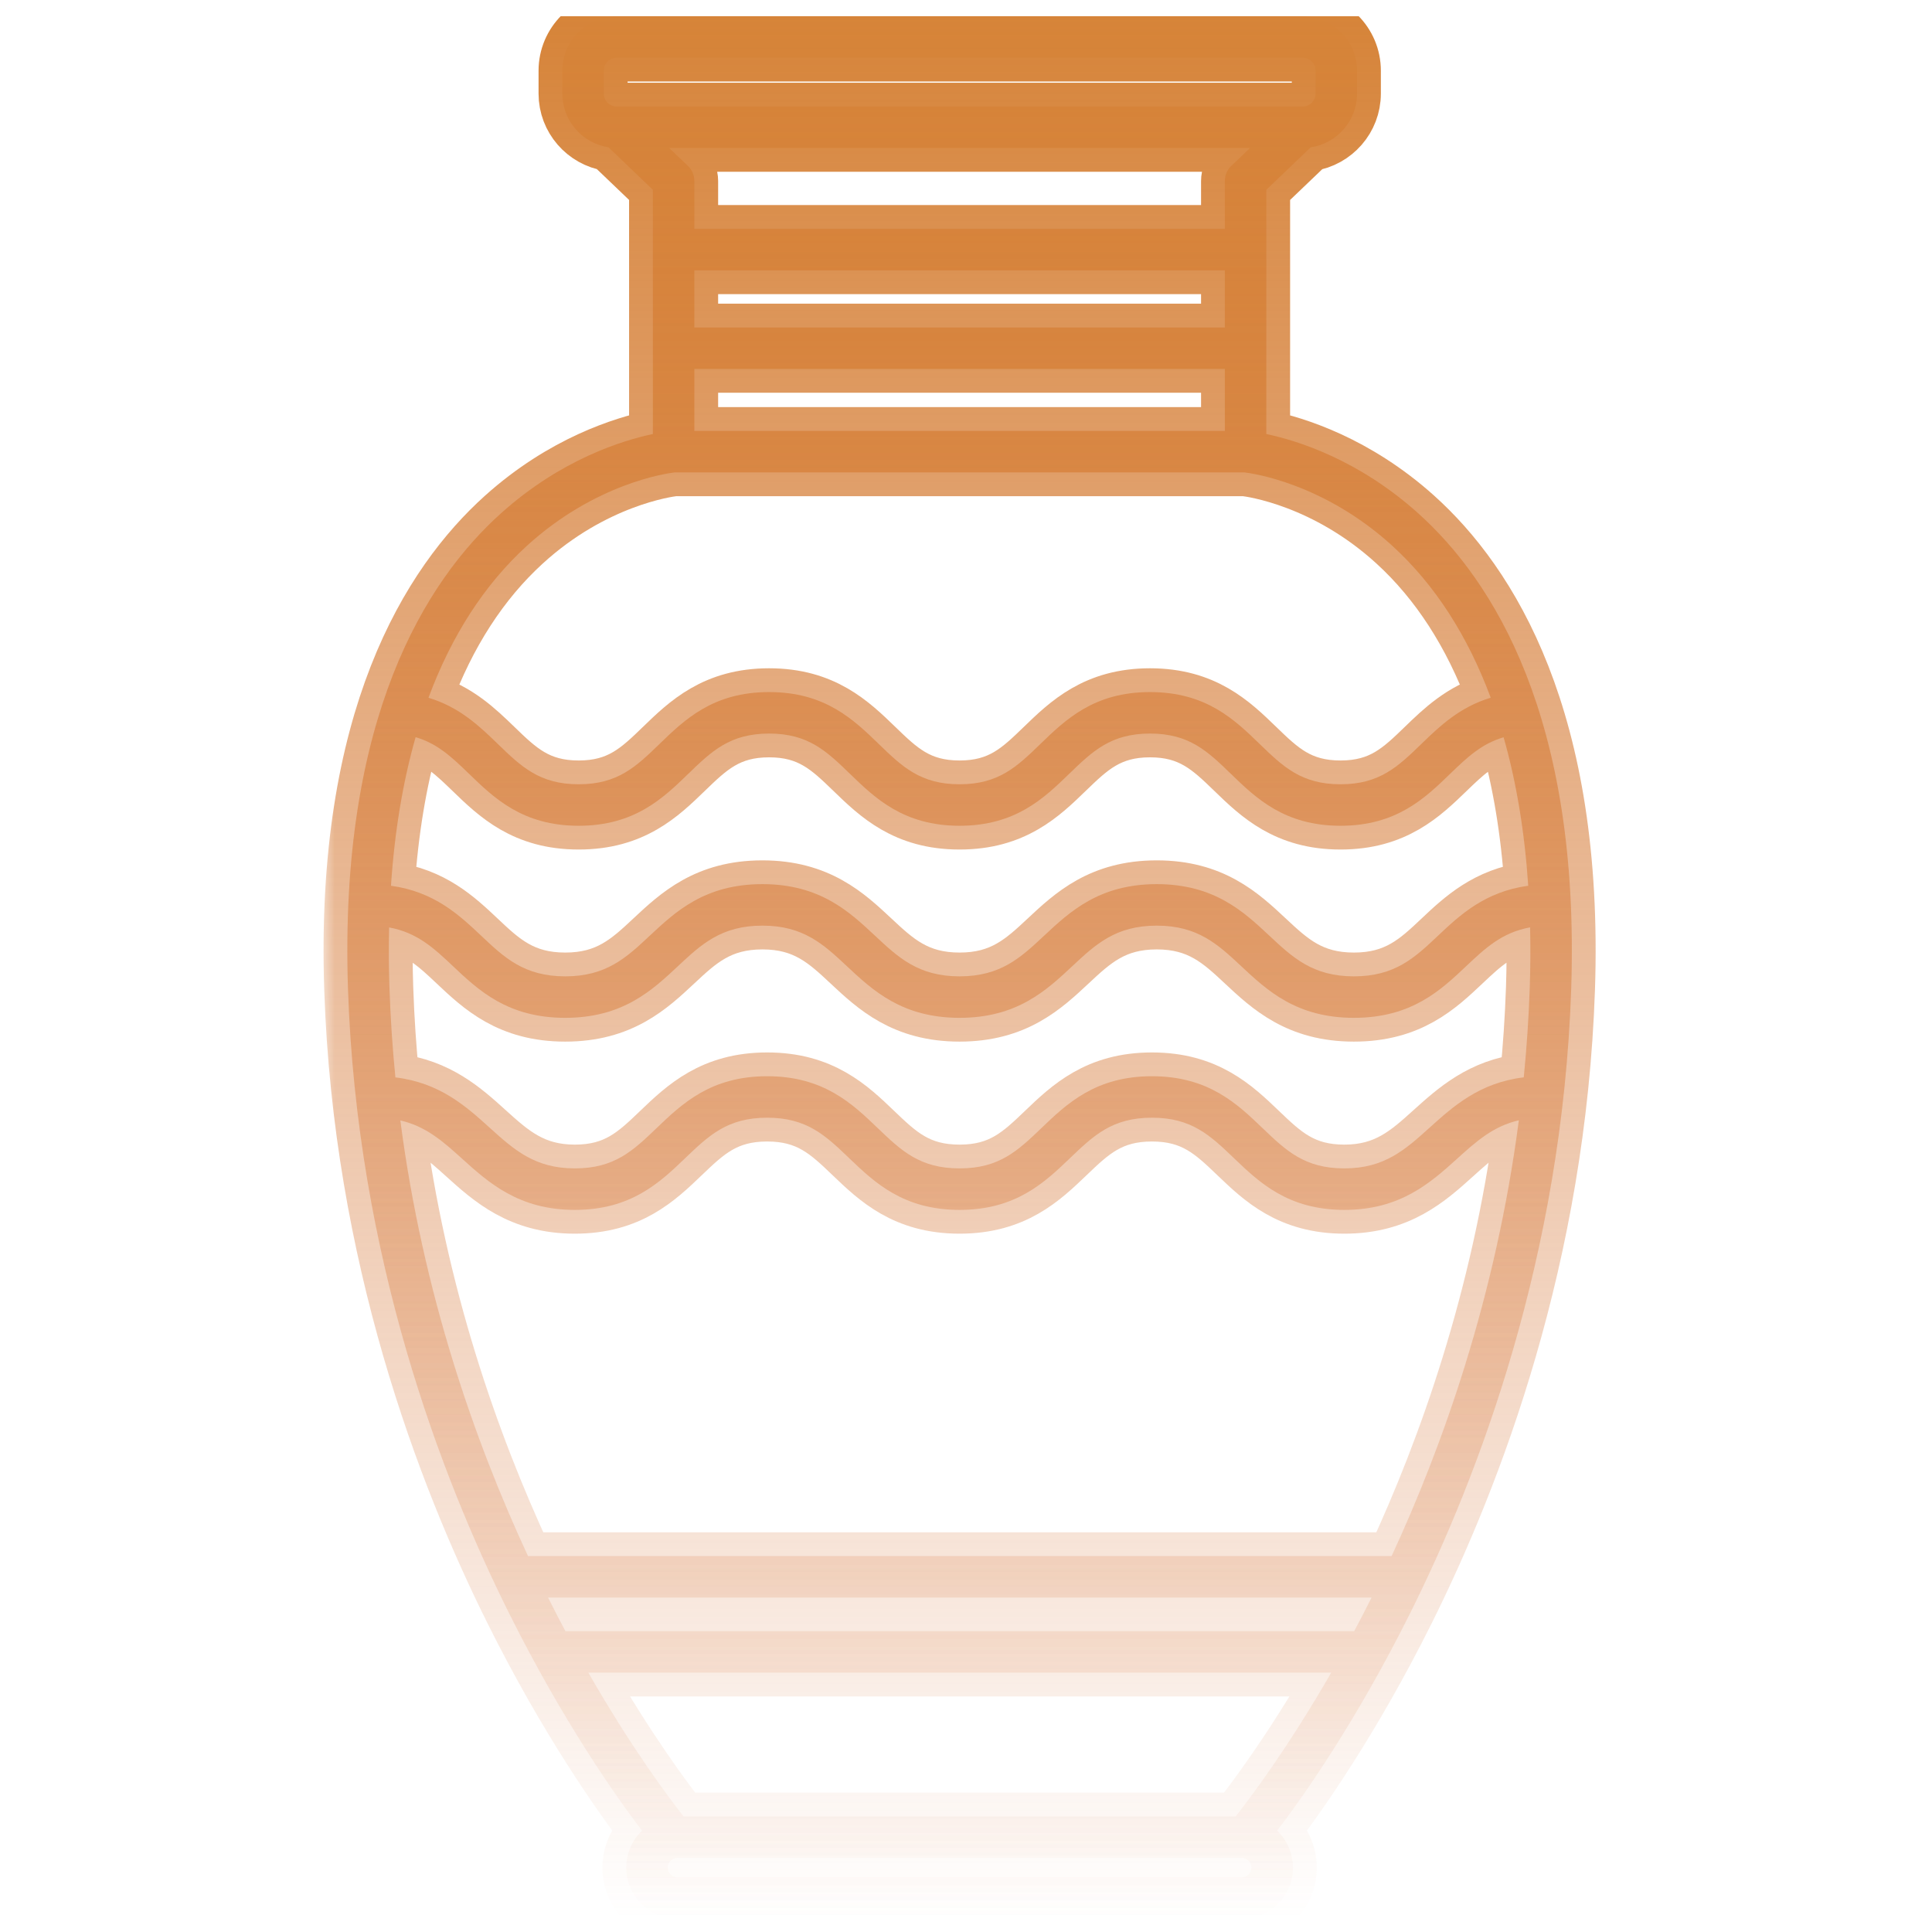 <?xml version="1.0" encoding="UTF-8"?> <svg xmlns="http://www.w3.org/2000/svg" width="76" height="76" viewBox="0 0 76 76" fill="none"><g clip-path="url(#clip0_10_274)"><mask id="path-1-outside-1_10_274" maskUnits="userSpaceOnUse" x="12.663" y="-0.361" width="51" height="77" fill="black"><rect fill="white" x="12.663" y="-0.361" width="51" height="77"></rect><path d="M55.792 20.195C53.421 18.063 51.002 17.323 49.814 17.074V7.466L51.56 5.796C52.59 5.642 53.384 4.753 53.384 3.681V2.78C53.384 1.599 52.423 0.639 51.242 0.639H24.262C23.081 0.639 22.121 1.599 22.121 2.78V3.681C22.121 4.75 22.909 5.636 23.935 5.794L25.682 7.466V17.074C24.494 17.323 22.076 18.063 19.704 20.195C16.762 22.839 13.331 28.23 13.689 38.904C14.041 49.41 17.328 58.055 20.023 63.456C22.17 67.759 24.253 70.698 25.256 72.015C24.874 72.382 24.634 72.896 24.634 73.467C24.634 74.578 25.538 75.482 26.65 75.482H48.846C49.958 75.482 50.862 74.578 50.862 73.467C50.862 72.896 50.622 72.382 50.24 72.014C51.244 70.698 53.327 67.758 55.473 63.456C58.169 58.055 61.455 49.41 61.807 38.904C62.165 28.23 58.734 22.839 55.792 20.195ZM24.262 4.19C23.981 4.19 23.753 3.962 23.753 3.681V2.78C23.753 2.499 23.981 2.271 24.262 2.271H51.243C51.523 2.271 51.752 2.499 51.752 2.78V3.681C51.752 3.962 51.523 4.19 51.243 4.19H24.262ZM27.314 12.881V10.634H48.182V12.881H27.314ZM48.182 14.513V16.951H27.314V14.513H48.182ZM27.314 9.002V7.117C27.314 6.894 27.223 6.681 27.062 6.527L26.325 5.822H49.172L48.434 6.527C48.273 6.681 48.182 6.894 48.182 7.117V9.002H27.314ZM20.72 21.477C23.429 19.002 26.255 18.616 26.54 18.583H48.955C49.25 18.618 52.072 19.006 54.777 21.477C56.441 22.997 57.735 25.006 58.641 27.447C57.416 27.814 56.624 28.576 55.911 29.267C54.997 30.152 54.275 30.851 52.732 30.851C51.189 30.851 50.467 30.152 49.553 29.267C48.564 28.309 47.443 27.224 45.239 27.224C43.036 27.224 41.915 28.309 40.925 29.267C40.011 30.152 39.29 30.851 37.747 30.851C36.204 30.851 35.483 30.152 34.569 29.267C33.58 28.31 32.458 27.224 30.255 27.224C28.052 27.224 26.931 28.309 25.942 29.267C25.028 30.152 24.306 30.851 22.763 30.851C21.221 30.851 20.499 30.152 19.585 29.267C18.872 28.576 18.079 27.815 16.856 27.448C17.761 25.006 19.055 22.997 20.72 21.477ZM16.349 28.999C17.22 29.251 17.799 29.81 18.45 30.439C19.439 31.397 20.56 32.483 22.763 32.483C24.966 32.483 26.087 31.397 27.076 30.439C27.99 29.555 28.712 28.856 30.255 28.856C31.798 28.856 32.52 29.555 33.434 30.439C34.423 31.397 35.544 32.483 37.747 32.483C39.95 32.483 41.071 31.397 42.06 30.439C42.974 29.555 43.696 28.856 45.239 28.856C46.782 28.856 47.504 29.555 48.418 30.439C49.407 31.397 50.528 32.483 52.732 32.483C54.935 32.483 56.056 31.397 57.046 30.439C57.696 29.81 58.278 29.255 59.148 29.003C59.65 30.763 59.974 32.716 60.117 34.842C58.411 35.078 57.432 35.992 56.56 36.816C55.656 37.669 54.875 38.407 53.26 38.407C51.643 38.407 50.853 37.668 49.939 36.813C48.92 35.86 47.764 34.78 45.503 34.78C43.242 34.78 42.087 35.86 41.068 36.813C40.153 37.668 39.364 38.407 37.747 38.407C36.13 38.407 35.34 37.668 34.426 36.813C33.407 35.86 32.252 34.78 29.99 34.78C27.729 34.78 26.574 35.86 25.555 36.813C24.641 37.668 23.851 38.407 22.235 38.407C20.62 38.407 19.839 37.669 18.936 36.816C18.063 35.992 17.085 35.078 15.38 34.843C15.522 32.715 15.847 30.761 16.349 28.999ZM48.846 73.85H26.65C26.439 73.85 26.267 73.678 26.267 73.467C26.267 73.255 26.439 73.084 26.65 73.084H48.846C49.058 73.084 49.23 73.255 49.23 73.467C49.23 73.678 49.058 73.85 48.846 73.85ZM48.609 71.452H26.888C26.336 70.752 24.863 68.797 23.144 65.798H52.366C50.647 68.788 49.163 70.75 48.609 71.452ZM53.271 64.166H22.242C22.017 63.742 21.788 63.301 21.56 62.845H53.954C53.725 63.301 53.497 63.742 53.271 64.166ZM54.742 61.213H20.771C18.664 56.679 16.63 50.852 15.748 44.075C16.754 44.305 17.424 44.899 18.166 45.57C19.215 46.519 20.404 47.594 22.611 47.594C24.831 47.594 25.962 46.51 26.959 45.554C27.884 44.668 28.615 43.968 30.179 43.968C31.743 43.968 32.474 44.668 33.399 45.554C34.397 46.51 35.527 47.594 37.747 47.594C39.967 47.594 41.098 46.51 42.096 45.554C43.021 44.668 43.751 43.968 45.315 43.968C46.88 43.968 47.61 44.668 48.535 45.554C49.533 46.51 50.664 47.594 52.885 47.594C55.091 47.594 56.281 46.519 57.331 45.571C58.075 44.899 58.74 44.301 59.747 44.07C58.836 51.062 56.716 56.955 54.742 61.213ZM60.177 38.849C60.136 40.052 60.055 41.229 59.941 42.38C58.198 42.59 57.163 43.524 56.237 44.359C55.285 45.219 54.463 45.962 52.884 45.962C51.32 45.962 50.589 45.262 49.664 44.376C48.666 43.42 47.535 42.336 45.315 42.336C43.095 42.336 41.964 43.42 40.967 44.376C40.042 45.262 39.311 45.962 37.747 45.962C36.183 45.962 35.452 45.262 34.527 44.376C33.53 43.42 32.399 42.336 30.179 42.336C27.959 42.336 26.828 43.42 25.83 44.376C24.905 45.263 24.175 45.962 22.611 45.962C21.033 45.962 20.212 45.22 19.261 44.36C18.336 43.523 17.299 42.591 15.554 42.382C15.44 41.23 15.36 40.052 15.32 38.849C15.293 38.04 15.289 37.252 15.307 36.483C16.412 36.684 17.074 37.303 17.815 38.003C18.826 38.957 19.971 40.039 22.235 40.039C24.496 40.039 25.651 38.959 26.67 38.006C27.584 37.151 28.374 36.412 29.991 36.412C31.608 36.412 32.397 37.15 33.312 38.005C34.331 38.959 35.486 40.039 37.747 40.039C40.008 40.039 41.163 38.959 42.182 38.006C43.097 37.151 43.886 36.412 45.503 36.412C47.12 36.412 47.91 37.151 48.825 38.006C49.844 38.959 50.999 40.039 53.26 40.039C55.524 40.039 56.67 38.957 57.68 38.003C58.423 37.302 59.083 36.68 60.19 36.48C60.207 37.25 60.204 38.039 60.177 38.849Z"></path></mask><path d="M55.792 20.195C53.421 18.063 51.002 17.323 49.814 17.074V7.466L51.56 5.796C52.59 5.642 53.384 4.753 53.384 3.681V2.78C53.384 1.599 52.423 0.639 51.242 0.639H24.262C23.081 0.639 22.121 1.599 22.121 2.78V3.681C22.121 4.75 22.909 5.636 23.935 5.794L25.682 7.466V17.074C24.494 17.323 22.076 18.063 19.704 20.195C16.762 22.839 13.331 28.23 13.689 38.904C14.041 49.41 17.328 58.055 20.023 63.456C22.17 67.759 24.253 70.698 25.256 72.015C24.874 72.382 24.634 72.896 24.634 73.467C24.634 74.578 25.538 75.482 26.65 75.482H48.846C49.958 75.482 50.862 74.578 50.862 73.467C50.862 72.896 50.622 72.382 50.24 72.014C51.244 70.698 53.327 67.758 55.473 63.456C58.169 58.055 61.455 49.41 61.807 38.904C62.165 28.23 58.734 22.839 55.792 20.195ZM24.262 4.19C23.981 4.19 23.753 3.962 23.753 3.681V2.78C23.753 2.499 23.981 2.271 24.262 2.271H51.243C51.523 2.271 51.752 2.499 51.752 2.78V3.681C51.752 3.962 51.523 4.19 51.243 4.19H24.262ZM27.314 12.881V10.634H48.182V12.881H27.314ZM48.182 14.513V16.951H27.314V14.513H48.182ZM27.314 9.002V7.117C27.314 6.894 27.223 6.681 27.062 6.527L26.325 5.822H49.172L48.434 6.527C48.273 6.681 48.182 6.894 48.182 7.117V9.002H27.314ZM20.72 21.477C23.429 19.002 26.255 18.616 26.54 18.583H48.955C49.25 18.618 52.072 19.006 54.777 21.477C56.441 22.997 57.735 25.006 58.641 27.447C57.416 27.814 56.624 28.576 55.911 29.267C54.997 30.152 54.275 30.851 52.732 30.851C51.189 30.851 50.467 30.152 49.553 29.267C48.564 28.309 47.443 27.224 45.239 27.224C43.036 27.224 41.915 28.309 40.925 29.267C40.011 30.152 39.29 30.851 37.747 30.851C36.204 30.851 35.483 30.152 34.569 29.267C33.58 28.31 32.458 27.224 30.255 27.224C28.052 27.224 26.931 28.309 25.942 29.267C25.028 30.152 24.306 30.851 22.763 30.851C21.221 30.851 20.499 30.152 19.585 29.267C18.872 28.576 18.079 27.815 16.856 27.448C17.761 25.006 19.055 22.997 20.72 21.477ZM16.349 28.999C17.22 29.251 17.799 29.81 18.45 30.439C19.439 31.397 20.56 32.483 22.763 32.483C24.966 32.483 26.087 31.397 27.076 30.439C27.99 29.555 28.712 28.856 30.255 28.856C31.798 28.856 32.52 29.555 33.434 30.439C34.423 31.397 35.544 32.483 37.747 32.483C39.95 32.483 41.071 31.397 42.06 30.439C42.974 29.555 43.696 28.856 45.239 28.856C46.782 28.856 47.504 29.555 48.418 30.439C49.407 31.397 50.528 32.483 52.732 32.483C54.935 32.483 56.056 31.397 57.046 30.439C57.696 29.81 58.278 29.255 59.148 29.003C59.65 30.763 59.974 32.716 60.117 34.842C58.411 35.078 57.432 35.992 56.56 36.816C55.656 37.669 54.875 38.407 53.26 38.407C51.643 38.407 50.853 37.668 49.939 36.813C48.92 35.86 47.764 34.78 45.503 34.78C43.242 34.78 42.087 35.86 41.068 36.813C40.153 37.668 39.364 38.407 37.747 38.407C36.13 38.407 35.34 37.668 34.426 36.813C33.407 35.86 32.252 34.78 29.99 34.78C27.729 34.78 26.574 35.86 25.555 36.813C24.641 37.668 23.851 38.407 22.235 38.407C20.62 38.407 19.839 37.669 18.936 36.816C18.063 35.992 17.085 35.078 15.38 34.843C15.522 32.715 15.847 30.761 16.349 28.999ZM48.846 73.85H26.65C26.439 73.85 26.267 73.678 26.267 73.467C26.267 73.255 26.439 73.084 26.65 73.084H48.846C49.058 73.084 49.23 73.255 49.23 73.467C49.23 73.678 49.058 73.85 48.846 73.85ZM48.609 71.452H26.888C26.336 70.752 24.863 68.797 23.144 65.798H52.366C50.647 68.788 49.163 70.75 48.609 71.452ZM53.271 64.166H22.242C22.017 63.742 21.788 63.301 21.56 62.845H53.954C53.725 63.301 53.497 63.742 53.271 64.166ZM54.742 61.213H20.771C18.664 56.679 16.63 50.852 15.748 44.075C16.754 44.305 17.424 44.899 18.166 45.57C19.215 46.519 20.404 47.594 22.611 47.594C24.831 47.594 25.962 46.51 26.959 45.554C27.884 44.668 28.615 43.968 30.179 43.968C31.743 43.968 32.474 44.668 33.399 45.554C34.397 46.51 35.527 47.594 37.747 47.594C39.967 47.594 41.098 46.51 42.096 45.554C43.021 44.668 43.751 43.968 45.315 43.968C46.88 43.968 47.61 44.668 48.535 45.554C49.533 46.51 50.664 47.594 52.885 47.594C55.091 47.594 56.281 46.519 57.331 45.571C58.075 44.899 58.74 44.301 59.747 44.07C58.836 51.062 56.716 56.955 54.742 61.213ZM60.177 38.849C60.136 40.052 60.055 41.229 59.941 42.38C58.198 42.59 57.163 43.524 56.237 44.359C55.285 45.219 54.463 45.962 52.884 45.962C51.32 45.962 50.589 45.262 49.664 44.376C48.666 43.42 47.535 42.336 45.315 42.336C43.095 42.336 41.964 43.42 40.967 44.376C40.042 45.262 39.311 45.962 37.747 45.962C36.183 45.962 35.452 45.262 34.527 44.376C33.53 43.42 32.399 42.336 30.179 42.336C27.959 42.336 26.828 43.42 25.83 44.376C24.905 45.263 24.175 45.962 22.611 45.962C21.033 45.962 20.212 45.22 19.261 44.36C18.336 43.523 17.299 42.591 15.554 42.382C15.44 41.23 15.36 40.052 15.32 38.849C15.293 38.04 15.289 37.252 15.307 36.483C16.412 36.684 17.074 37.303 17.815 38.003C18.826 38.957 19.971 40.039 22.235 40.039C24.496 40.039 25.651 38.959 26.67 38.006C27.584 37.151 28.374 36.412 29.991 36.412C31.608 36.412 32.397 37.15 33.312 38.005C34.331 38.959 35.486 40.039 37.747 40.039C40.008 40.039 41.163 38.959 42.182 38.006C43.097 37.151 43.886 36.412 45.503 36.412C47.12 36.412 47.91 37.151 48.825 38.006C49.844 38.959 50.999 40.039 53.26 40.039C55.524 40.039 56.67 38.957 57.68 38.003C58.423 37.302 59.083 36.68 60.19 36.48C60.207 37.25 60.204 38.039 60.177 38.849Z" fill="url(#paint0_linear_10_274)"></path><path d="M55.792 20.195C53.421 18.063 51.002 17.323 49.814 17.074V7.466L51.56 5.796C52.59 5.642 53.384 4.753 53.384 3.681V2.78C53.384 1.599 52.423 0.639 51.242 0.639H24.262C23.081 0.639 22.121 1.599 22.121 2.78V3.681C22.121 4.75 22.909 5.636 23.935 5.794L25.682 7.466V17.074C24.494 17.323 22.076 18.063 19.704 20.195C16.762 22.839 13.331 28.23 13.689 38.904C14.041 49.41 17.328 58.055 20.023 63.456C22.17 67.759 24.253 70.698 25.256 72.015C24.874 72.382 24.634 72.896 24.634 73.467C24.634 74.578 25.538 75.482 26.65 75.482H48.846C49.958 75.482 50.862 74.578 50.862 73.467C50.862 72.896 50.622 72.382 50.24 72.014C51.244 70.698 53.327 67.758 55.473 63.456C58.169 58.055 61.455 49.41 61.807 38.904C62.165 28.23 58.734 22.839 55.792 20.195ZM24.262 4.19C23.981 4.19 23.753 3.962 23.753 3.681V2.78C23.753 2.499 23.981 2.271 24.262 2.271H51.243C51.523 2.271 51.752 2.499 51.752 2.78V3.681C51.752 3.962 51.523 4.19 51.243 4.19H24.262ZM27.314 12.881V10.634H48.182V12.881H27.314ZM48.182 14.513V16.951H27.314V14.513H48.182ZM27.314 9.002V7.117C27.314 6.894 27.223 6.681 27.062 6.527L26.325 5.822H49.172L48.434 6.527C48.273 6.681 48.182 6.894 48.182 7.117V9.002H27.314ZM20.72 21.477C23.429 19.002 26.255 18.616 26.54 18.583H48.955C49.25 18.618 52.072 19.006 54.777 21.477C56.441 22.997 57.735 25.006 58.641 27.447C57.416 27.814 56.624 28.576 55.911 29.267C54.997 30.152 54.275 30.851 52.732 30.851C51.189 30.851 50.467 30.152 49.553 29.267C48.564 28.309 47.443 27.224 45.239 27.224C43.036 27.224 41.915 28.309 40.925 29.267C40.011 30.152 39.29 30.851 37.747 30.851C36.204 30.851 35.483 30.152 34.569 29.267C33.58 28.31 32.458 27.224 30.255 27.224C28.052 27.224 26.931 28.309 25.942 29.267C25.028 30.152 24.306 30.851 22.763 30.851C21.221 30.851 20.499 30.152 19.585 29.267C18.872 28.576 18.079 27.815 16.856 27.448C17.761 25.006 19.055 22.997 20.72 21.477ZM16.349 28.999C17.22 29.251 17.799 29.81 18.45 30.439C19.439 31.397 20.56 32.483 22.763 32.483C24.966 32.483 26.087 31.397 27.076 30.439C27.99 29.555 28.712 28.856 30.255 28.856C31.798 28.856 32.52 29.555 33.434 30.439C34.423 31.397 35.544 32.483 37.747 32.483C39.95 32.483 41.071 31.397 42.06 30.439C42.974 29.555 43.696 28.856 45.239 28.856C46.782 28.856 47.504 29.555 48.418 30.439C49.407 31.397 50.528 32.483 52.732 32.483C54.935 32.483 56.056 31.397 57.046 30.439C57.696 29.81 58.278 29.255 59.148 29.003C59.65 30.763 59.974 32.716 60.117 34.842C58.411 35.078 57.432 35.992 56.56 36.816C55.656 37.669 54.875 38.407 53.26 38.407C51.643 38.407 50.853 37.668 49.939 36.813C48.92 35.86 47.764 34.78 45.503 34.78C43.242 34.78 42.087 35.86 41.068 36.813C40.153 37.668 39.364 38.407 37.747 38.407C36.13 38.407 35.34 37.668 34.426 36.813C33.407 35.86 32.252 34.78 29.99 34.78C27.729 34.78 26.574 35.86 25.555 36.813C24.641 37.668 23.851 38.407 22.235 38.407C20.62 38.407 19.839 37.669 18.936 36.816C18.063 35.992 17.085 35.078 15.38 34.843C15.522 32.715 15.847 30.761 16.349 28.999ZM48.846 73.85H26.65C26.439 73.85 26.267 73.678 26.267 73.467C26.267 73.255 26.439 73.084 26.65 73.084H48.846C49.058 73.084 49.23 73.255 49.23 73.467C49.23 73.678 49.058 73.85 48.846 73.85ZM48.609 71.452H26.888C26.336 70.752 24.863 68.797 23.144 65.798H52.366C50.647 68.788 49.163 70.75 48.609 71.452ZM53.271 64.166H22.242C22.017 63.742 21.788 63.301 21.56 62.845H53.954C53.725 63.301 53.497 63.742 53.271 64.166ZM54.742 61.213H20.771C18.664 56.679 16.63 50.852 15.748 44.075C16.754 44.305 17.424 44.899 18.166 45.57C19.215 46.519 20.404 47.594 22.611 47.594C24.831 47.594 25.962 46.51 26.959 45.554C27.884 44.668 28.615 43.968 30.179 43.968C31.743 43.968 32.474 44.668 33.399 45.554C34.397 46.51 35.527 47.594 37.747 47.594C39.967 47.594 41.098 46.51 42.096 45.554C43.021 44.668 43.751 43.968 45.315 43.968C46.88 43.968 47.61 44.668 48.535 45.554C49.533 46.51 50.664 47.594 52.885 47.594C55.091 47.594 56.281 46.519 57.331 45.571C58.075 44.899 58.74 44.301 59.747 44.07C58.836 51.062 56.716 56.955 54.742 61.213ZM60.177 38.849C60.136 40.052 60.055 41.229 59.941 42.38C58.198 42.59 57.163 43.524 56.237 44.359C55.285 45.219 54.463 45.962 52.884 45.962C51.32 45.962 50.589 45.262 49.664 44.376C48.666 43.42 47.535 42.336 45.315 42.336C43.095 42.336 41.964 43.42 40.967 44.376C40.042 45.262 39.311 45.962 37.747 45.962C36.183 45.962 35.452 45.262 34.527 44.376C33.53 43.42 32.399 42.336 30.179 42.336C27.959 42.336 26.828 43.42 25.83 44.376C24.905 45.263 24.175 45.962 22.611 45.962C21.033 45.962 20.212 45.22 19.261 44.36C18.336 43.523 17.299 42.591 15.554 42.382C15.44 41.23 15.36 40.052 15.32 38.849C15.293 38.04 15.289 37.252 15.307 36.483C16.412 36.684 17.074 37.303 17.815 38.003C18.826 38.957 19.971 40.039 22.235 40.039C24.496 40.039 25.651 38.959 26.67 38.006C27.584 37.151 28.374 36.412 29.991 36.412C31.608 36.412 32.397 37.15 33.312 38.005C34.331 38.959 35.486 40.039 37.747 40.039C40.008 40.039 41.163 38.959 42.182 38.006C43.097 37.151 43.886 36.412 45.503 36.412C47.12 36.412 47.91 37.151 48.825 38.006C49.844 38.959 50.999 40.039 53.26 40.039C55.524 40.039 56.67 38.957 57.68 38.003C58.423 37.302 59.083 36.68 60.19 36.48C60.207 37.25 60.204 38.039 60.177 38.849Z" stroke="url(#paint1_linear_10_274)" stroke-width="1.871" mask="url(#path-1-outside-1_10_274)"></path></g><defs><linearGradient id="paint0_linear_10_274" x1="37.748" y1="0.639" x2="37.748" y2="75.482" gradientUnits="userSpaceOnUse"><stop stop-color="#D68439"></stop><stop offset="1" stop-color="#D67239" stop-opacity="0"></stop></linearGradient><linearGradient id="paint1_linear_10_274" x1="37.748" y1="0.639" x2="37.748" y2="75.482" gradientUnits="userSpaceOnUse"><stop stop-color="#D68439"></stop><stop offset="1" stop-color="#D67239" stop-opacity="0"></stop></linearGradient><clipPath id="clip0_10_274"><rect width="74.844" height="74.844" fill="white" transform="translate(0.327 0.639)"></rect></clipPath></defs></svg> 